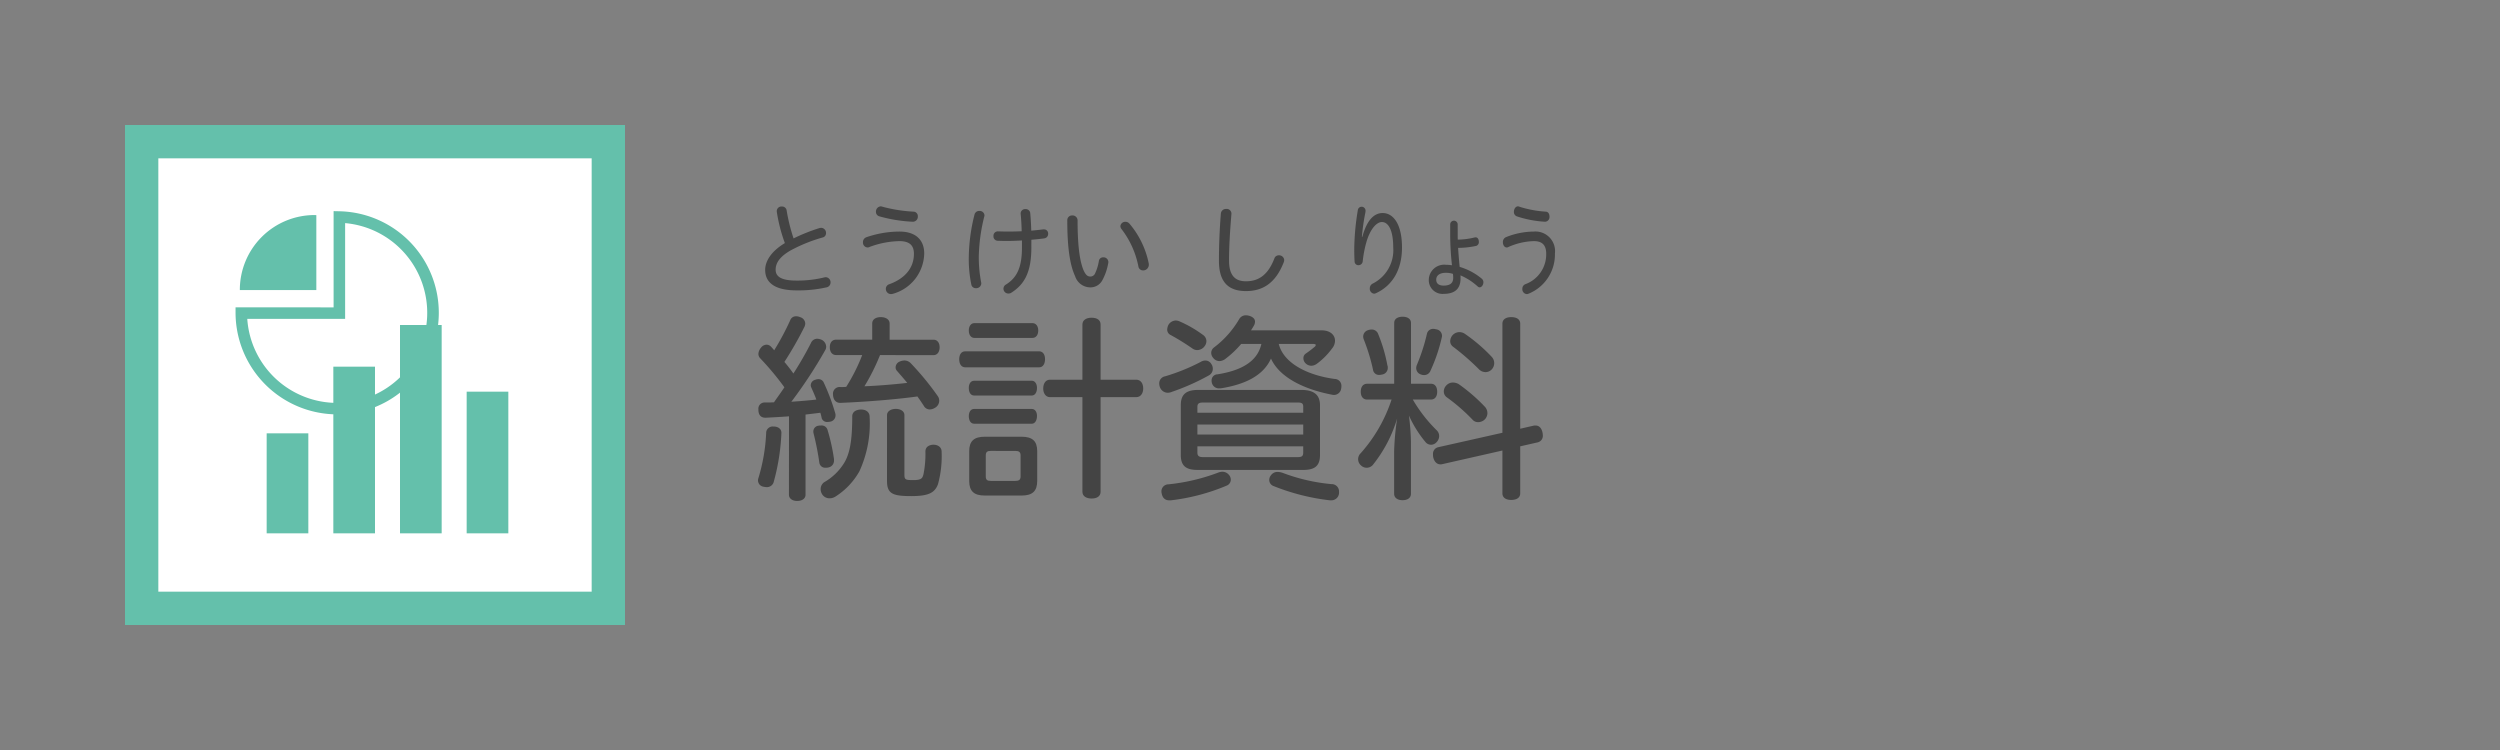 <svg xmlns="http://www.w3.org/2000/svg" width="300" height="90" viewBox="0 0 300 90">
  <rect x="0" y="0" width="300" height="90" fill="#808080" stroke="none"/>
  <g id="ボタンテキスト">
    <g>
      <path d="M93.769,51.928v.023a25.822,25.822,0,0,1-.937,5.929.838.838,0,0,1-.84.576,2.362,2.362,0,0,1-.36-.048.771.771,0,0,1-.624-1.032,21.757,21.757,0,0,0,.936-5.521.786.786,0,0,1,.865-.671H92.9C93.385,51.207,93.769,51.472,93.769,51.928Zm.912-1.969c-.937.072-1.872.12-2.785.168h-.047c-.529,0-.817-.312-.841-.888v-.12A.738.738,0,0,1,91.8,48.3c.36,0,.721,0,1.08-.025.408-.6.841-1.175,1.248-1.8a34.4,34.4,0,0,0-2.88-3.457.764.764,0,0,1-.24-.551,1.251,1.251,0,0,1,.312-.744.866.866,0,0,1,.672-.361.717.717,0,0,1,.529.24c.143.145.263.289.383.433a31.736,31.736,0,0,0,1.92-3.6.72.72,0,0,1,.7-.48,1.136,1.136,0,0,1,.48.1.826.826,0,0,1,.624.744.926.926,0,0,1-.1.431,42.707,42.707,0,0,1-2.4,4.2c.385.456.744.912,1.08,1.392A41.516,41.516,0,0,0,97.32,41.15a.8.8,0,0,1,.769-.5,1.508,1.508,0,0,1,.5.121.955.955,0,0,1,.552.839.755.755,0,0,1-.1.384,55.243,55.243,0,0,1-4.08,6.217c1.008-.072,1.992-.144,3-.264-.193-.528-.408-1.007-.624-1.488a.682.682,0,0,1-.048-.24.7.7,0,0,1,.552-.648.963.963,0,0,1,.36-.072.667.667,0,0,1,.647.408,24.889,24.889,0,0,1,1.393,3.72.7.7,0,0,1,.023.217.762.762,0,0,1-.575.743,1.855,1.855,0,0,1-.36.049.683.683,0,0,1-.72-.433,5.688,5.688,0,0,0-.168-.672c-.576.073-1.177.145-1.776.216v9.625c0,.456-.408.744-1.009.744-.552,0-.983-.288-.983-.744Zm3.84,1.1a.74.74,0,0,1,.768.481,23.353,23.353,0,0,1,.792,3.552v.168a.829.829,0,0,1-.7.84,1.172,1.172,0,0,1-.288.024.7.7,0,0,1-.768-.576,33.2,33.2,0,0,0-.7-3.552.785.785,0,0,1-.025-.24.7.7,0,0,1,.624-.672A1.135,1.135,0,0,1,98.521,51.063Zm5.833-1.055a13.776,13.776,0,0,1-1.225,6.552,8.567,8.567,0,0,1-2.9,3.048,1.281,1.281,0,0,1-.672.192,1.029,1.029,0,0,1-.865-.432,1.165,1.165,0,0,1-.215-.648,1.024,1.024,0,0,1,.408-.84,6.726,6.726,0,0,0,2.4-2.3c.744-1.2.984-2.929.984-5.617,0-.552.48-.815,1.08-.815C103.921,49.144,104.354,49.455,104.354,50.008Zm1.248-7.393a24.785,24.785,0,0,1-1.873,3.744c1.7-.072,3.432-.215,5.136-.408-.359-.456-.792-.936-1.223-1.44a.575.575,0,0,1-.168-.432.755.755,0,0,1,.456-.672,1.458,1.458,0,0,1,.6-.144,1.051,1.051,0,0,1,.744.312,33.524,33.524,0,0,1,3.289,4.008.947.947,0,0,1,.144.5.978.978,0,0,1-.48.841,1.3,1.3,0,0,1-.648.216.821.821,0,0,1-.721-.433c-.263-.407-.527-.792-.767-1.128-2.784.384-6.313.648-9.217.769h-.048c-.5,0-.816-.336-.864-.937v-.072a.8.8,0,0,1,.912-.888,6.288,6.288,0,0,0,.672-.024,21.776,21.776,0,0,0,1.92-3.816h-3.12c-.5,0-.768-.385-.768-.936s.264-.912.768-.912h4.32V38.822c0-.479.408-.767,1.032-.767.6,0,1.057.288,1.057.767v1.945h5.28c.432,0,.72.36.72.912s-.288.936-.72.936Zm.839,7.2c0-.456.481-.744,1.056-.744s1.032.288,1.032.744v7.153c0,.6.145.648,1.057.648.935,0,1.1-.192,1.224-.672a12.188,12.188,0,0,0,.24-2.76c0-.577.48-.816,1.008-.816.5.024.936.287.936.84a12.767,12.767,0,0,1-.432,3.888c-.384,1.056-1.152,1.44-3.216,1.44-2.233,0-2.905-.288-2.905-1.824Z" fill="#444"/>
      <path d="M115.824,44.079c-.48,0-.72-.433-.72-.96,0-.553.24-.96.72-.96h8.881c.456,0,.7.407.7.936,0,.551-.24.984-.7.984Zm1.105-3.528c-.408,0-.673-.361-.673-.889s.265-.888.673-.888h6.96c.432,0,.7.361.7.888s-.264.889-.7.889Zm-.025,6.912c-.431,0-.648-.384-.648-.912,0-.48.217-.863.648-.863h6.912c.385,0,.624.383.624.863,0,.528-.239.912-.624.912Zm0,3.385c-.431,0-.648-.409-.648-.912,0-.481.217-.865.648-.865h6.912c.385,0,.624.361.624.84,0,.528-.239.937-.624.937Zm5.689,1.559c1.272,0,1.872.505,1.872,1.729v3.576c0,1.248-.6,1.752-1.872,1.752h-4.416c-1.273,0-1.872-.5-1.872-1.752V54.136c0-1.224.6-1.729,1.872-1.729Zm-3.7,1.7c-.408,0-.6.12-.6.529v2.544c0,.408.192.528.6.528h2.953c.408,0,.624-.12.624-.528V54.64c0-.409-.216-.529-.624-.529Zm13.177,4.9c0,.528-.407.816-1.08.816-.647,0-1.1-.288-1.1-.816V47.655h-3.913c-.48,0-.792-.456-.792-1.032,0-.624.312-1.056.792-1.056h3.913V38.942c0-.528.456-.816,1.1-.816.673,0,1.08.288,1.08.816v6.625h4.3c.5,0,.816.432.816,1.056,0,.576-.312,1.032-.816,1.032h-4.3Z" fill="#444"/>
      <path d="M144.648,43.263a.817.817,0,0,1,.72.432.935.935,0,0,1,.169.552.893.893,0,0,1-.5.815,27.049,27.049,0,0,1-4.44,1.969,1.2,1.2,0,0,1-.48.1,1.016,1.016,0,0,1-.936-.7,1.326,1.326,0,0,1-.072-.408.848.848,0,0,1,.7-.864,23.751,23.751,0,0,0,4.272-1.728A1.066,1.066,0,0,1,144.648,43.263Zm2.04,13.345a1.014,1.014,0,0,1,.769.36.873.873,0,0,1,.24.6.776.776,0,0,1-.48.7A24.523,24.523,0,0,1,140.5,60.04h-.191c-.5,0-.817-.288-.912-.864a.506.506,0,0,1-.025-.192.839.839,0,0,1,.84-.864,23.573,23.573,0,0,0,5.929-1.392A1.524,1.524,0,0,1,146.688,56.608ZM144.36,40.19a.925.925,0,0,1,.409.769.965.965,0,0,1-.193.552,1.115,1.115,0,0,1-.888.5.978.978,0,0,1-.6-.193,27.562,27.562,0,0,0-2.593-1.607.726.726,0,0,1-.432-.672,1.341,1.341,0,0,1,.192-.625,1.077,1.077,0,0,1,.841-.455,1.191,1.191,0,0,1,.479.119A14.326,14.326,0,0,1,144.36,40.19Zm-.672,16.2c-1.416,0-1.992-.528-1.992-1.8V48.615c0-1.272.624-1.824,2.088-1.824h12.362c1.511,0,2.255.576,2.255,1.849v5.952c0,1.272-.575,1.8-2.015,1.8Zm12.7-7.584c0-.409-.193-.5-.624-.5H144.337c-.408,0-.649.095-.649.5v.719h12.7Zm0,2.135h-12.7v1.2h12.7Zm-12.7,2.617v.768c0,.407.241.527.649.527h11.425c.431,0,.624-.12.624-.527V53.56Zm5.257-12.289a11.888,11.888,0,0,1-1.872,1.776,1.271,1.271,0,0,1-.744.288.953.953,0,0,1-.744-.384.944.944,0,0,1-.24-.6.832.832,0,0,1,.36-.672,11.563,11.563,0,0,0,3-3.385.9.9,0,0,1,.792-.456,1.507,1.507,0,0,1,.456.072c.432.145.649.384.649.7a.934.934,0,0,1-.145.481c-.1.191-.216.359-.336.552h8.473c1.055,0,1.608.576,1.608,1.248a1.479,1.479,0,0,1-.36.935,8.45,8.45,0,0,1-1.848,1.849,1.162,1.162,0,0,1-.624.216.983.983,0,0,1-.744-.336.844.844,0,0,1-.217-.552.658.658,0,0,1,.288-.576,11.163,11.163,0,0,0,1.1-.84.287.287,0,0,0,.095-.192c0-.073-.12-.12-.335-.12h-4.105c.576,2.328,3.481,3.768,6.7,4.2a.817.817,0,0,1,.816.864,1.088,1.088,0,0,1-.024.265.878.878,0,0,1-.888.792,1.66,1.66,0,0,1-.312-.049c-3.288-.648-6.217-2.064-7.225-4.321-.936,2.089-3.168,3.1-5.88,3.553a1.123,1.123,0,0,1-.288.025.868.868,0,0,1-.936-.7.9.9,0,0,1-.024-.24.724.724,0,0,1,.719-.744c2.545-.408,4.753-1.368,5.257-3.648Zm10.9,16.825a.88.88,0,0,1,.84.912v.168a.919.919,0,0,1-.936.864h-.168a26.1,26.1,0,0,1-6.793-1.728.774.774,0,0,1-.479-.72.916.916,0,0,1,.239-.6.94.94,0,0,1,.768-.36,2.048,2.048,0,0,1,.625.12A22.068,22.068,0,0,0,159.842,58.1Z" fill="#444"/>
      <path d="M167.305,38.75c0-.456.383-.743,1.007-.743s1.008.287,1.008.743v7.3h2.4c.48,0,.744.384.744.96,0,.553-.264.936-.744.936h-2.184a17.466,17.466,0,0,0,2.9,3.72.969.969,0,0,1,.265.649,1.058,1.058,0,0,1-.288.719.923.923,0,0,1-.7.337.889.889,0,0,1-.624-.288,14.024,14.024,0,0,1-2.016-3.217,28.464,28.464,0,0,1,.239,3.1v6.288c0,.481-.383.769-1.008.769-.6,0-1.007-.288-1.007-.769V54.111a32.087,32.087,0,0,1,.359-3.887,16.345,16.345,0,0,1-2.88,5.52.971.971,0,0,1-1.464.1.989.989,0,0,1-.024-1.464,18.119,18.119,0,0,0,3.7-6.433h-2.928c-.5,0-.768-.383-.768-.936,0-.576.265-.96.768-.96h3.241Zm-2.713.793a.812.812,0,0,1,.793.552,18.429,18.429,0,0,1,1.1,3.744.609.609,0,0,1,.048.288.8.8,0,0,1-.672.816,1.853,1.853,0,0,1-.36.048.722.722,0,0,1-.744-.648,23.074,23.074,0,0,0-1.128-3.672,1.213,1.213,0,0,1-.048-.288.814.814,0,0,1,.6-.769A1.322,1.322,0,0,1,164.592,39.543Zm8.449.743a.536.536,0,0,1-.024.193,19.928,19.928,0,0,1-1.369,4.032.809.809,0,0,1-.767.5.963.963,0,0,1-.36-.072.805.805,0,0,1-.577-.768.973.973,0,0,1,.073-.361,22.551,22.551,0,0,0,1.224-3.792.754.754,0,0,1,.792-.551,1.157,1.157,0,0,1,.288.048A.792.792,0,0,1,173.041,40.286ZM182.426,59.2c0,.529-.432.792-1.08.792-.624,0-1.056-.263-1.056-.792V54.063L173.065,55.7a.664.664,0,0,1-.216.024c-.409,0-.745-.312-.865-.865a1.642,1.642,0,0,1-.023-.335.807.807,0,0,1,.648-.865l7.681-1.727V38.847c0-.529.432-.792,1.056-.792.648,0,1.08.263,1.08.792v12.6l1.679-.384h.168c.409,0,.7.289.817.792a1.873,1.873,0,0,1,.048.361.805.805,0,0,1-.6.864l-2.112.48Zm-4.2-10.345a1.159,1.159,0,0,1,.263.72,1.092,1.092,0,0,1-.263.7,1.141,1.141,0,0,1-.84.384.869.869,0,0,1-.673-.288,22.123,22.123,0,0,0-3.12-2.712.849.849,0,0,1-.336-.7,1.041,1.041,0,0,1,.312-.72,1.073,1.073,0,0,1,.792-.336,1.528,1.528,0,0,1,.648.168A20.629,20.629,0,0,1,178.226,48.855Zm.767-6.048a1.1,1.1,0,0,1,.025,1.512,1.027,1.027,0,0,1-.745.336,1.11,1.11,0,0,1-.768-.312,29.475,29.475,0,0,0-3.168-2.76.805.805,0,0,1-.312-.648,1.153,1.153,0,0,1,.312-.745,1.134,1.134,0,0,1,.792-.336,1.184,1.184,0,0,1,.672.216A19.867,19.867,0,0,1,178.993,42.807Z" fill="#444"/>
    </g>
  </g>
  <g id="ボタンテキストルビ">
    <g>
      <path d="M98.354,27.363a1.324,1.324,0,0,1,.193-.023.6.6,0,0,1,.575.623.51.51,0,0,1-.384.528,18.682,18.682,0,0,0-3.885,1.571c-1.344.78-1.776,1.547-1.776,2.3,0,.816.648,1.307,2.5,1.307a13.525,13.525,0,0,0,3.359-.384.692.692,0,0,1,.155-.023.612.612,0,0,1,.576.635.59.59,0,0,1-.492.587,15.18,15.18,0,0,1-3.6.361c-2.531,0-3.754-.888-3.754-2.459,0-1.032.707-2.219,2.363-3.214a19.3,19.3,0,0,1-.959-3.695.685.685,0,0,1-.013-.143.557.557,0,0,1,.612-.552.545.545,0,0,1,.575.48,21.31,21.31,0,0,0,.829,3.346A21.91,21.91,0,0,1,98.354,27.363Z" fill="#444"/>
      <path d="M110.906,30.41a5.134,5.134,0,0,1-3.754,4.845.963.963,0,0,1-.24.036.619.619,0,0,1-.611-.636.579.579,0,0,1,.42-.551c1.93-.7,2.95-2,2.95-3.646,0-.96-.468-1.523-1.739-1.523a10.793,10.793,0,0,0-3.586.7.478.478,0,0,1-.252.06.58.58,0,0,1-.539-.624.619.619,0,0,1,.431-.611,12.308,12.308,0,0,1,3.934-.672C109.971,27.783,110.906,28.875,110.906,30.41Zm-5-5.6a17.707,17.707,0,0,0,3.706.587.535.535,0,0,1,.528.577.6.6,0,0,1-.6.635,17.706,17.706,0,0,1-4.018-.648.553.553,0,0,1-.408-.552.623.623,0,0,1,.576-.647A.7.7,0,0,1,105.905,24.809Z" fill="#444"/>
    </g>
    <g>
      <path d="M118.138,25.841a.718.718,0,0,1-.025.143,21.366,21.366,0,0,0-.659,4.81,16.119,16.119,0,0,0,.287,3.106.46.46,0,0,1,.013.12.6.6,0,0,1-.636.564.539.539,0,0,1-.563-.456,15.05,15.05,0,0,1-.3-3.311,21.741,21.741,0,0,1,.683-5.06.576.576,0,0,1,.587-.445A.57.57,0,0,1,118.138,25.841Zm5.625,3.849c0,2.939-.8,4.414-2.4,5.433a.6.6,0,0,1-.336.1.582.582,0,0,1-.611-.6.569.569,0,0,1,.3-.479c1.235-.78,1.919-1.919,1.919-4.438v-.851c-.623.036-1.259.06-1.883.06-.359,0-.695-.013-1.043-.024a.515.515,0,0,1-.492-.552.524.524,0,0,1,.54-.575c.384.011.779.023,1.175.023.563,0,1.115-.012,1.667-.036-.012-.779-.06-1.427-.108-1.978a.918.918,0,0,1-.012-.18.531.531,0,0,1,.576-.5.537.537,0,0,1,.576.5c.059.683.1,1.319.119,2.087.516-.049,1.02-.1,1.355-.145a1.361,1.361,0,0,1,.193-.011.491.491,0,0,1,.479.527.53.53,0,0,1-.456.552c-.491.072-1.019.12-1.558.168Z" fill="#444"/>
      <path d="M129.31,26.464c0,3.238.3,5,.731,6,.265.563.492.72.792.72a.615.615,0,0,0,.588-.4,5.558,5.558,0,0,0,.443-1.463.513.513,0,0,1,.529-.443.58.58,0,0,1,.611.563,1.07,1.07,0,0,1-.036.241,6.59,6.59,0,0,1-.684,1.942,1.614,1.614,0,0,1-1.427.863,1.932,1.932,0,0,1-1.847-1.354c-.564-1.212-.936-3.167-.936-6.693a.568.568,0,0,1,.6-.587A.6.6,0,0,1,129.31,26.464Zm6.212.36a10.567,10.567,0,0,1,2.328,4.8.863.863,0,0,1,.011.168.688.688,0,0,1-.695.66.57.57,0,0,1-.564-.5,10.677,10.677,0,0,0-2-4.437.612.612,0,0,1-.156-.372.582.582,0,0,1,.6-.528A.63.63,0,0,1,135.522,26.824Z" fill="#444"/>
    </g>
    <g>
      <path d="M163.48,28.419c.531-1.955,1.376-2.855,2.437-2.855,1.273,0,2.323,1.32,2.323,4.138,0,2.6-1.09,4.533-3.1,5.469a.642.642,0,0,1-.255.072.59.59,0,0,1-.51-.636.639.639,0,0,1,.347-.575,4.483,4.483,0,0,0,2.465-4.353c0-2.1-.611-3.035-1.355-3.035-.683,0-1.437.923-1.865,2.411a13.689,13.689,0,0,0-.439,2.278.513.513,0,0,1-.51.492.455.455,0,0,1-.468-.468c-.031-.5-.04-1.019-.04-1.5a30.015,30.015,0,0,1,.427-4.629.464.464,0,0,1,.459-.42.471.471,0,0,1,.469.492,1.621,1.621,0,0,1-.03.252,25.1,25.1,0,0,0-.408,2.866Z" fill="#444"/>
      <path d="M174.924,28.191c0,.18,0,.36.011.564a8.9,8.9,0,0,0,1.987-.252.492.492,0,0,1,.163-.024c.245,0,.377.264.377.528a.476.476,0,0,1-.316.5,10.392,10.392,0,0,1-2.171.239c.041.756.112,1.512.183,2.279a7.389,7.389,0,0,1,2.651,1.415.555.555,0,0,1,.2.432c0,.312-.214.611-.459.611a.372.372,0,0,1-.214-.095,7.285,7.285,0,0,0-2.079-1.343c.01.119.01.239.01.371,0,1.319-.785,1.848-2.018,1.848a1.647,1.647,0,0,1-1.794-1.692,1.852,1.852,0,0,1,2.049-1.8,5.043,5.043,0,0,1,.733.06,34.037,34.037,0,0,1-.214-3.646V26.932a.449.449,0,0,1,.9,0Zm-1.416,4.545c-.8,0-1.162.361-1.162.828s.326.707.886.707c.7,0,1.152-.239,1.152-.922a3.73,3.73,0,0,0-.03-.481A2.613,2.613,0,0,0,173.508,32.736Z" fill="#444"/>
      <path d="M186.591,30.41a5.075,5.075,0,0,1-3.191,4.845.7.7,0,0,1-.2.036.584.584,0,0,1-.519-.636.576.576,0,0,1,.356-.551,3.807,3.807,0,0,0,2.508-3.646c0-.96-.4-1.523-1.478-1.523a7.97,7.97,0,0,0-3.047.7.359.359,0,0,1-.214.06c-.286,0-.459-.311-.459-.624a.623.623,0,0,1,.367-.611,9.055,9.055,0,0,1,3.343-.672A2.351,2.351,0,0,1,186.591,30.41Zm-4.25-5.6a12.979,12.979,0,0,0,3.149.587c.306.012.448.289.448.577a.568.568,0,0,1-.509.635,12.978,12.978,0,0,1-3.414-.648.552.552,0,0,1-.347-.552c0-.311.193-.647.489-.647A.529.529,0,0,1,182.341,24.809Z" fill="#444"/>
    </g>
    <path d="M147.773,25.66c-.18,2.148-.288,4.03-.288,5.6,0,1.8.732,2.494,2.027,2.494,1.464,0,2.627-.7,3.406-2.723a.557.557,0,0,1,.54-.395.613.613,0,0,1,.647.563.933.933,0,0,1-.047.252c-.984,2.543-2.543,3.479-4.534,3.479-2.063,0-3.251-1.02-3.251-3.622,0-1.656.061-3.515.229-5.686a.616.616,0,0,1,.647-.551A.568.568,0,0,1,147.773,25.66Z" fill="#444"/>
  </g>
  <g id="iconBox">
    <g>
      <rect x="17" y="17" width="56" height="56" fill="#fff"/>
      <path d="M71,19V71H19V19H71m4-4H15V75H75V15Z" fill="#64c0ab"/>
    </g>
  </g>
  <g id="icon9">
    <g>
      <g>
        <rect x="40" y="44" width="5" height="20" fill="#64c0ab"/>
        <rect x="48" y="39" width="5" height="25" fill="#64c0ab"/>
        <rect x="56" y="47" width="5" height="17" fill="#64c0ab"/>
        <rect x="32" y="52" width="5" height="12" fill="#64c0ab"/>
      </g>
      <g>
        <path d="M28.781,34.777c0,.011,0,.023,0,.034H37.96V25.817c-.071,0-.139-.011-.209-.011A8.971,8.971,0,0,0,28.781,34.777Z" fill="#64c0ab"/>
        <path d="M40.456,49.724a12.217,12.217,0,0,1-12.19-12.146l0-.694H40.032V25.336l.707.017a12.187,12.187,0,0,1-.283,24.371ZM29.673,38.267A10.809,10.809,0,1,0,41.415,26.773V38.267Z" fill="#64c0ab"/>
      </g>
    </g>
  </g>
</svg>
